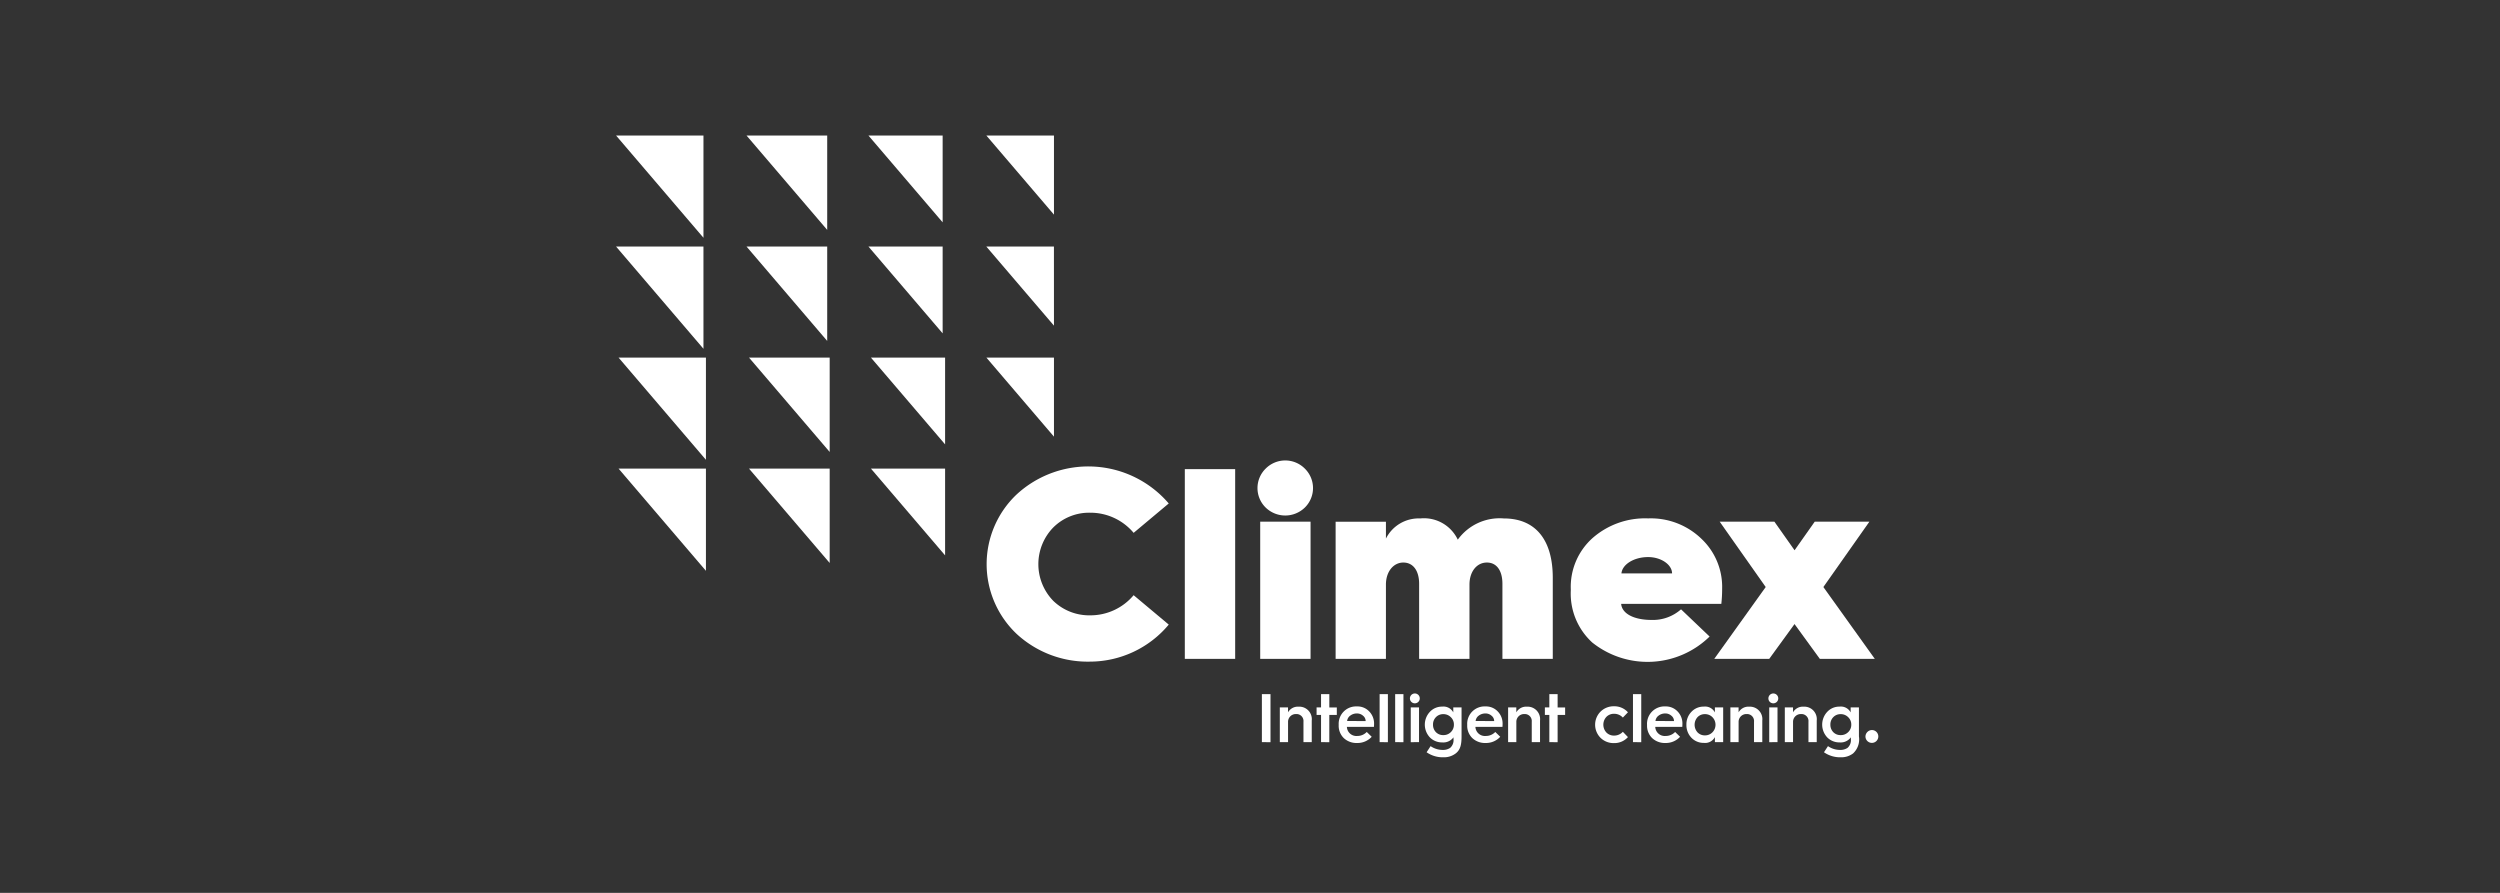 <svg xmlns="http://www.w3.org/2000/svg" xmlns:xlink="http://www.w3.org/1999/xlink" width="280" height="100" viewBox="0 0 280 100">
  <rect x="0" y="0" width="280" height="100" fill="#333333" stroke="none"/>
  <defs>
    <clipPath id="clip-climex">
      <rect width="280" height="100"/>
    </clipPath>
  </defs>
  <g id="climex" clip-path="url(#clip-climex)">
    <g id="Group_11454" data-name="Group 11454" transform="translate(1.094 -107.478)">
      <g id="Group_119" data-name="Group 119" transform="translate(109.41 159.049)">
        <path id="Path_116" data-name="Path 116" d="M295.056,311.431l-3.933,3.293a6.319,6.319,0,0,0-4.878-2.256,5.681,5.681,0,0,0-4.116,1.646,5.889,5.889,0,0,0,0,8.231,5.781,5.781,0,0,0,4.116,1.616,6.318,6.318,0,0,0,4.878-2.256L295.056,325a11.525,11.525,0,0,1-8.811,4.146,11.725,11.725,0,0,1-8.232-3.11,10.758,10.758,0,0,1,0-15.609,11.85,11.85,0,0,1,17.042,1.006Z" transform="translate(-274.66 -306.615)" fill="#fff"/>
        <path id="Path_117" data-name="Path 117" d="M385.227,330.054V308.8h5.64v21.249Z" transform="translate(-363.032 -307.829)" fill="#fff"/>
        <path id="Path_118" data-name="Path 118" d="M426.691,309.219a3.055,3.055,0,0,1,0-4.359,3.091,3.091,0,0,1,4.39,0,3.054,3.054,0,0,1,0,4.359A3.147,3.147,0,0,1,426.691,309.219Zm-.61,16.95V310.8h5.64v15.365Z" transform="translate(-395.442 -303.945)" fill="#fff"/>
        <path id="Path_119" data-name="Path 119" d="M469.365,352.024V336.659H475v1.89a4.106,4.106,0,0,1,3.841-2.256,4.187,4.187,0,0,1,4.207,2.378,5.782,5.782,0,0,1,5.152-2.378c3.567,0,5.487,2.408,5.487,6.646v9.085h-5.64V343.61c0-1.463-.64-2.378-1.738-2.378-1.128,0-1.951,1.006-1.951,2.469v8.323h-5.64V343.61c0-1.463-.671-2.378-1.768-2.378S475,342.238,475,343.7v8.323Z" transform="translate(-430.28 -329.799)" fill="#fff"/>
        <path id="Path_120" data-name="Path 120" d="M600.584,344.25a7.329,7.329,0,0,1,2.439-5.762,8.909,8.909,0,0,1,6.219-2.2,8.161,8.161,0,0,1,5.975,2.287,7.406,7.406,0,0,1,2.317,5.579,15.622,15.622,0,0,1-.091,1.707H606.224c.091,1.1,1.432,1.8,3.414,1.8a4.749,4.749,0,0,0,3.292-1.189l3.2,3.049a9.931,9.931,0,0,1-13.14.671,7.415,7.415,0,0,1-2.409-5.793Zm11.341-1.8c0-.976-1.219-1.829-2.682-1.829-1.586,0-2.9.823-2.988,1.829Z" transform="translate(-535.158 -329.799)" fill="#fff"/>
        <path id="Path_121" data-name="Path 121" d="M680.627,353.48l5.762-8.048-5.152-7.317h6.128l2.256,3.2,2.256-3.2H698l-5.152,7.317,5.762,8.048h-6.158l-2.835-3.9-2.835,3.9Z" transform="translate(-599.134 -331.256)" fill="#fff"/>
      </g>
      <g id="Group_120" data-name="Group 120" transform="translate(140.237 185.154)">
        <path id="Path_122" data-name="Path 122" d="M428.227,439.677V434.3h.965v5.382Z" transform="translate(-428.227 -434.233)" fill="#fff"/>
        <path id="Path_123" data-name="Path 123" d="M438.229,445.3v-3.892h.919v.556a1.266,1.266,0,0,1,1.182-.633,1.4,1.4,0,0,1,1.475,1.56V445.3h-.927v-2.278a.782.782,0,0,0-.826-.865.868.868,0,0,0-.9.9V445.3Z" transform="translate(-436.221 -439.859)" fill="#fff"/>
        <path id="Path_124" data-name="Path 124" d="M459.234,439.677v-3.05h-.5v-.842h.5V434.3h.927v1.49H461v.842h-.841v3.05Z" transform="translate(-452.608 -434.233)" fill="#fff"/>
        <path id="Path_125" data-name="Path 125" d="M471.082,443.236a1.947,1.947,0,0,1,2.039-2.054,1.809,1.809,0,0,1,1.382.563,1.934,1.934,0,0,1,.541,1.4c0,.116-.008.224-.015.324H472a1.065,1.065,0,0,0,1.174,1.02,1.432,1.432,0,0,0,1.05-.448l.556.541a2.159,2.159,0,0,1-1.637.695,2.074,2.074,0,0,1-1.49-.548,1.931,1.931,0,0,1-.572-1.46Zm3.019-.417a.758.758,0,0,0-.293-.595,1,1,0,0,0-.687-.255,1.2,1.2,0,0,0-.749.247.846.846,0,0,0-.347.6Z" transform="translate(-462.479 -439.738)" fill="#fff"/>
        <path id="Path_126" data-name="Path 126" d="M493.9,439.677V434.3h.926v5.382Z" transform="translate(-480.714 -434.233)" fill="#fff"/>
        <path id="Path_127" data-name="Path 127" d="M502.59,439.677V434.3h.927v5.382Z" transform="translate(-487.662 -434.233)" fill="#fff"/>
        <path id="Path_128" data-name="Path 128" d="M510.822,434.536a.552.552,0,1,1,.556.548A.547.547,0,0,1,510.822,434.536Zm.093,4.9V435.54h.926v3.892Z" transform="translate(-494.242 -433.988)" fill="#fff"/>
        <path id="Path_129" data-name="Path 129" d="M522.322,441.945v-.564h.926v3.243c0,.934-.131,1.506-.656,1.915a2.179,2.179,0,0,1-1.374.432,3.162,3.162,0,0,1-1.884-.564l.448-.687a2.358,2.358,0,0,0,1.336.425,1.413,1.413,0,0,0,.857-.232,1.146,1.146,0,0,0,.371-.988v-.193a1.407,1.407,0,0,1-1.266.572,1.894,1.894,0,0,1-1.39-.572,2.092,2.092,0,0,1,.008-2.849,1.832,1.832,0,0,1,1.382-.587A1.234,1.234,0,0,1,522.322,441.945Zm-.278,2.209a1.13,1.13,0,0,0,.347-.842,1.113,1.113,0,0,0-.347-.834,1.153,1.153,0,0,0-.842-.34,1.117,1.117,0,0,0-.826.34,1.152,1.152,0,0,0-.324.834,1.171,1.171,0,0,0,.324.842,1.111,1.111,0,0,0,.826.332A1.147,1.147,0,0,0,522.044,444.154Z" transform="translate(-500.885 -439.83)" fill="#fff"/>
        <path id="Path_130" data-name="Path 130" d="M542.791,443.236a1.947,1.947,0,0,1,2.039-2.054,1.809,1.809,0,0,1,1.382.563,1.934,1.934,0,0,1,.541,1.4c0,.116-.008.224-.015.324H543.71a1.065,1.065,0,0,0,1.174,1.02,1.432,1.432,0,0,0,1.05-.448l.556.541a2.159,2.159,0,0,1-1.637.695,2.074,2.074,0,0,1-1.49-.548,1.931,1.931,0,0,1-.572-1.46Zm3.019-.417a.758.758,0,0,0-.293-.595,1,1,0,0,0-.687-.255,1.2,1.2,0,0,0-.749.247.846.846,0,0,0-.348.6Z" transform="translate(-519.794 -439.738)" fill="#fff"/>
        <path id="Path_131" data-name="Path 131" d="M565.606,445.3v-3.892h.919v.556a1.266,1.266,0,0,1,1.181-.633,1.4,1.4,0,0,1,1.475,1.56V445.3h-.927v-2.278a.782.782,0,0,0-.826-.865.868.868,0,0,0-.9.9V445.3Z" transform="translate(-538.029 -439.859)" fill="#fff"/>
        <path id="Path_132" data-name="Path 132" d="M586.611,439.677v-3.05h-.5v-.842h.5V434.3h.927v1.49h.841v.842h-.841v3.05Z" transform="translate(-554.416 -434.233)" fill="#fff"/>
        <path id="Path_133" data-name="Path 133" d="M617.83,441.775l-.571.594a1.309,1.309,0,0,0-.988-.425,1.164,1.164,0,0,0-.857.347,1.29,1.29,0,0,0,0,1.745,1.164,1.164,0,0,0,.857.348,1.309,1.309,0,0,0,.988-.425l.571.595a2.04,2.04,0,0,1-1.56.672,2.086,2.086,0,0,1-1.506-.587,2.079,2.079,0,0,1,0-2.942,2.092,2.092,0,0,1,1.506-.595A2.039,2.039,0,0,1,617.83,441.775Z" transform="translate(-576.831 -439.675)" fill="#fff"/>
        <path id="Path_134" data-name="Path 134" d="M635.275,439.677V434.3h.927v5.382Z" transform="translate(-593.713 -434.233)" fill="#fff"/>
        <path id="Path_135" data-name="Path 135" d="M643.123,443.236a1.947,1.947,0,0,1,2.039-2.054,1.809,1.809,0,0,1,1.382.563,1.934,1.934,0,0,1,.541,1.4c0,.116-.008.224-.015.324h-3.027a1.065,1.065,0,0,0,1.174,1.02,1.432,1.432,0,0,0,1.05-.448l.556.541a2.159,2.159,0,0,1-1.637.695,2.074,2.074,0,0,1-1.49-.548,1.931,1.931,0,0,1-.572-1.46Zm3.019-.417a.758.758,0,0,0-.293-.595,1,1,0,0,0-.687-.255,1.2,1.2,0,0,0-.749.247.846.846,0,0,0-.347.6Z" transform="translate(-599.985 -439.738)" fill="#fff"/>
        <path id="Path_136" data-name="Path 136" d="M668.279,441.945v-.564h.927v3.892h-.927v-.564a1.233,1.233,0,0,1-1.243.648,1.872,1.872,0,0,1-1.39-.579,2.031,2.031,0,0,1-.556-1.452,2,2,0,0,1,.556-1.444,1.849,1.849,0,0,1,1.39-.587A1.233,1.233,0,0,1,668.279,441.945ZM668,444.177a1.211,1.211,0,0,0,0-1.7,1.152,1.152,0,0,0-.841-.34,1.118,1.118,0,0,0-.826.34,1.274,1.274,0,0,0,0,1.7,1.119,1.119,0,0,0,.826.34A1.153,1.153,0,0,0,668,444.177Z" transform="translate(-617.542 -439.83)" fill="#fff"/>
        <path id="Path_137" data-name="Path 137" d="M689.6,445.3v-3.892h.919v.556a1.266,1.266,0,0,1,1.181-.633,1.4,1.4,0,0,1,1.475,1.56V445.3h-.927v-2.278a.782.782,0,0,0-.826-.865.868.868,0,0,0-.9.9V445.3Z" transform="translate(-637.129 -439.859)" fill="#fff"/>
        <path id="Path_138" data-name="Path 138" d="M710.832,434.536a.552.552,0,1,1,.556.548A.547.547,0,0,1,710.832,434.536Zm.093,4.9V435.54h.927v3.892Z" transform="translate(-654.102 -433.988)" fill="#fff"/>
        <path id="Path_139" data-name="Path 139" d="M719.988,445.3v-3.892h.919v.556a1.266,1.266,0,0,1,1.181-.633,1.4,1.4,0,0,1,1.475,1.56V445.3h-.927v-2.278a.782.782,0,0,0-.826-.865.868.868,0,0,0-.9.9V445.3Z" transform="translate(-661.42 -439.859)" fill="#fff"/>
        <path id="Path_140" data-name="Path 140" d="M744.027,441.945v-.564h.927v3.243a2.147,2.147,0,0,1-.656,1.915,2.181,2.181,0,0,1-1.375.432,3.163,3.163,0,0,1-1.884-.564l.448-.687a2.357,2.357,0,0,0,1.336.425,1.412,1.412,0,0,0,.857-.232,1.146,1.146,0,0,0,.371-.988v-.193a1.407,1.407,0,0,1-1.266.572,1.894,1.894,0,0,1-1.39-.572,2.092,2.092,0,0,1,.008-2.849,1.832,1.832,0,0,1,1.382-.587A1.233,1.233,0,0,1,744.027,441.945Zm-.278,2.209a1.13,1.13,0,0,0,.348-.842,1.113,1.113,0,0,0-.348-.834,1.152,1.152,0,0,0-.841-.34,1.119,1.119,0,0,0-.827.34,1.154,1.154,0,0,0-.324.834,1.173,1.173,0,0,0,.324.842,1.112,1.112,0,0,0,.827.332A1.145,1.145,0,0,0,743.749,444.154Z" transform="translate(-678.085 -439.83)" fill="#fff"/>
        <path id="Path_141" data-name="Path 141" d="M765.716,454.355a.72.72,0,1,1-.735.714A.74.74,0,0,1,765.716,454.355Z" transform="translate(-697.381 -450.267)" fill="#fff"/>
      </g>
      <path id="Path_142" data-name="Path 142" d="M77.694,134.108l-9.787-11.45h9.787Z" transform="translate(0 0)" fill="#fff"/>
      <path id="Path_143" data-name="Path 143" d="M149.729,133.228l-9.035-10.57h9.035Z" transform="translate(-58.176 0)" fill="#fff"/>
      <path id="Path_144" data-name="Path 144" d="M217.025,132.38l-8.31-9.721h8.31Z" transform="translate(-112.543 0)" fill="#fff"/>
      <path id="Path_145" data-name="Path 145" d="M282.075,131.515l-7.571-8.857h7.571Z" transform="translate(-165.125 0)" fill="#fff"/>
      <path id="Path_146" data-name="Path 146" d="M77.694,196.049,67.906,184.6h9.787Z" transform="translate(0 -49.507)" fill="#fff"/>
      <path id="Path_147" data-name="Path 147" d="M149.729,195.17l-9.035-10.57h9.035Z" transform="translate(-58.176 -49.507)" fill="#fff"/>
      <path id="Path_148" data-name="Path 148" d="M217.025,194.321l-8.31-9.722h8.31Z" transform="translate(-112.543 -49.507)" fill="#fff"/>
      <path id="Path_149" data-name="Path 149" d="M282.075,193.457,274.5,184.6h7.571Z" transform="translate(-165.125 -49.507)" fill="#fff"/>
      <path id="Path_150" data-name="Path 150" d="M282.075,255.4l-7.571-8.858h7.571Z" transform="translate(-165.125 -99.016)" fill="#fff"/>
      <path id="Path_151" data-name="Path 151" d="M79.074,257.992l-9.787-11.449h9.787Z" transform="translate(-1.104 -99.016)" fill="#fff"/>
      <path id="Path_152" data-name="Path 152" d="M151.108,257.113l-9.036-10.57h9.036Z" transform="translate(-59.278 -99.016)" fill="#fff"/>
      <path id="Path_153" data-name="Path 153" d="M218.4,256.264l-8.31-9.721h8.31Z" transform="translate(-113.643 -99.016)" fill="#fff"/>
      <path id="Path_154" data-name="Path 154" d="M79.074,319.93l-9.787-11.45h9.787Z" transform="translate(-1.104 -148.52)" fill="#fff"/>
      <path id="Path_155" data-name="Path 155" d="M151.108,319.051l-9.036-10.57h9.036Z" transform="translate(-59.278 -148.52)" fill="#fff"/>
      <path id="Path_156" data-name="Path 156" d="M218.4,318.2l-8.31-9.722h8.31Z" transform="translate(-113.643 -148.52)" fill="#fff"/>
    </g>
  </g>
</svg>

